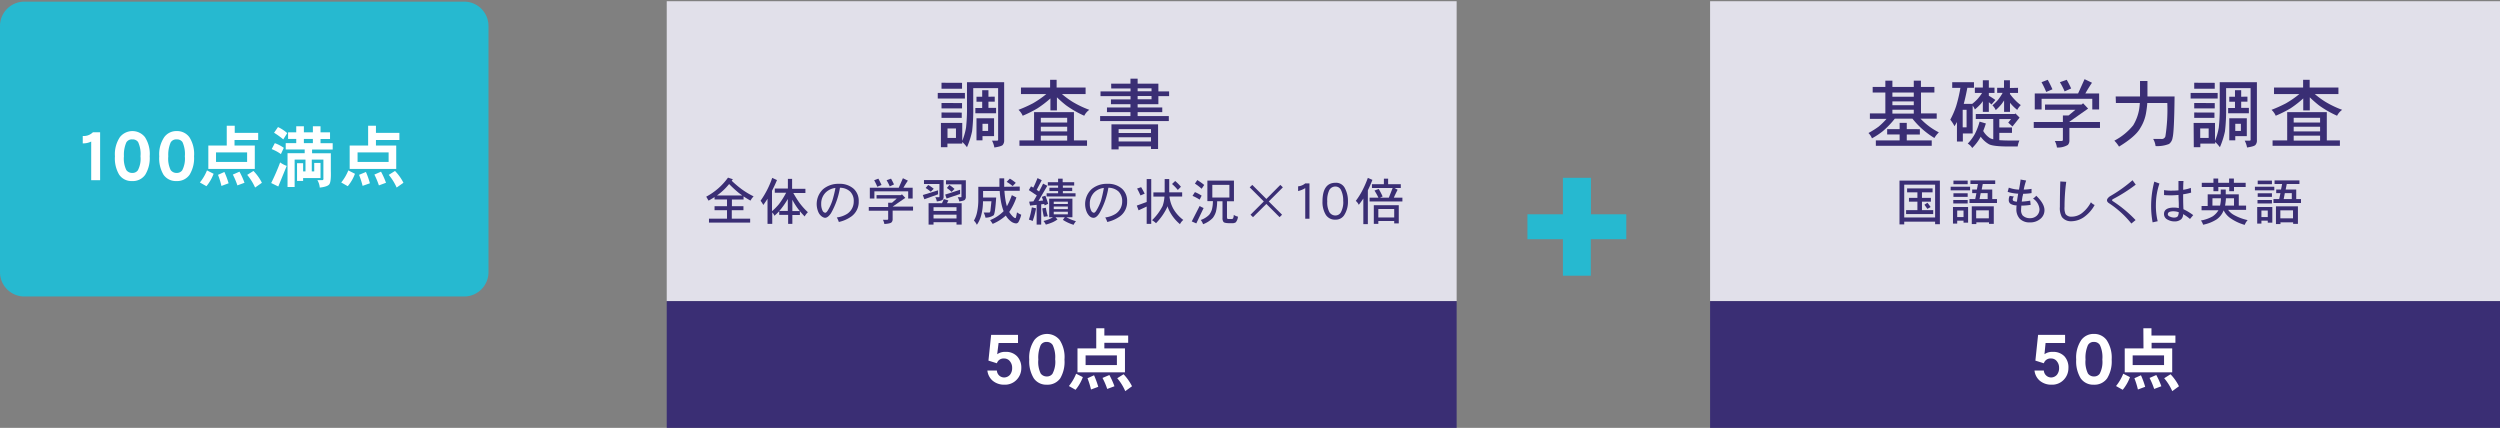 <svg id="レイヤー_1" data-name="レイヤー 1" xmlns="http://www.w3.org/2000/svg" width="591.84" height="101.29" viewBox="0 0 591.84 101.29">
  <rect x="0" y="0" width="591.84" height="101.29" fill="#808080" stroke="none"/>
  <defs>
    <style>
      .cls-1 {
        fill: #e1e0ea;
      }

      .cls-2 {
        fill: #3a2e74;
      }

      .cls-3 {
        fill: #fff;
      }

      .cls-4 {
        fill: #26b9d0;
      }
    </style>
  </defs>
  <rect class="cls-1" x="404.84" y="0.29" width="187" height="71"/>
  <rect class="cls-2" x="404.84" y="71.29" width="187" height="30"/>
  <rect class="cls-1" x="157.84" y="0.29" width="187" height="71"/>
  <rect class="cls-2" x="157.84" y="71.29" width="187" height="30"/>
  <g>
    <path class="cls-3" d="M489.67,87.15a3.93,3.93,0,0,1-1.2,2.85,3.78,3.78,0,0,1-2.78,1.07,4.21,4.21,0,0,1-2.8-.94,3.7,3.7,0,0,1-1.25-2.41h2.21a1.74,1.74,0,0,0,1.77,1.64,1.84,1.84,0,0,0,1.34-.65,2.48,2.48,0,0,0,.5-1.63,2.36,2.36,0,0,0-.5-1.52,1.66,1.66,0,0,0-1.4-.69A1.64,1.64,0,0,0,483.85,86l-2-.63.64-6.09h6.39V81.2h-4.62L484,83.86a3.15,3.15,0,0,1,2-.56,3.61,3.61,0,0,1,2.74,1.07A3.86,3.86,0,0,1,489.67,87.15Z"/>
    <path class="cls-3" d="M499.91,85.12a7.62,7.62,0,0,1-1.07,4.44,3.63,3.63,0,0,1-3.15,1.51,3.59,3.59,0,0,1-3.13-1.53,7.74,7.74,0,0,1-1.05-4.42,7.42,7.42,0,0,1,1.2-4.62,3.6,3.6,0,0,1,3-1.45,3.65,3.65,0,0,1,3,1.45A7.49,7.49,0,0,1,499.91,85.12Zm-2.21,0a6.76,6.76,0,0,0-.57-3.42,1.56,1.56,0,0,0-1.38-.75,1.53,1.53,0,0,0-1.46.75,7.35,7.35,0,0,0-.57,3.42,6.23,6.23,0,0,0,.57,3.3,1.72,1.72,0,0,0,1.46.7,1.58,1.58,0,0,0,1.32-.64A6,6,0,0,0,497.7,85.12Z"/>
    <path class="cls-3" d="M502.65,88.47l1.59.81a10.16,10.16,0,0,1-1.72,3l-1.58-.89A11.4,11.4,0,0,0,502.65,88.47Zm4.76-10.75h1.92v1.72H515v1.71h-5.64v1.33h4.88v5.66H503V82.48h4.44Zm4.9,8.71V84.14h-7.43v2.29Zm-5.47,2.41a18.92,18.92,0,0,1,1,2.73l-1.72.64a19.53,19.53,0,0,0-.83-2.67Zm3.63-.06a17.58,17.58,0,0,1,1.2,2.66l-1.7.64a18.94,18.94,0,0,0-1.09-2.61Zm3.37-.18a11.48,11.48,0,0,1,2,2.84l-1.59,1.16a12.29,12.29,0,0,0-1.91-3.06Z"/>
  </g>
  <g>
    <path class="cls-3" d="M241.78,87.15a3.93,3.93,0,0,1-1.2,2.85,3.8,3.8,0,0,1-2.78,1.07,4.21,4.21,0,0,1-2.8-.94,3.7,3.7,0,0,1-1.25-2.41H236a1.72,1.72,0,0,0,1.77,1.64,1.86,1.86,0,0,0,1.34-.65,2.48,2.48,0,0,0,.5-1.63,2.36,2.36,0,0,0-.5-1.52,1.68,1.68,0,0,0-1.4-.69A1.64,1.64,0,0,0,236,86l-2-.63.64-6.09H241V81.2H236.4l-.33,2.66a3.2,3.2,0,0,1,2-.56,3.57,3.57,0,0,1,2.73,1.07A3.86,3.86,0,0,1,241.78,87.15Z"/>
    <path class="cls-3" d="M252,85.12A7.7,7.7,0,0,1,251,89.56a3.65,3.65,0,0,1-3.16,1.51,3.58,3.58,0,0,1-3.12-1.53,7.73,7.73,0,0,1-1.06-4.42,7.35,7.35,0,0,1,1.21-4.62,3.84,3.84,0,0,1,6,0A7.42,7.42,0,0,1,252,85.12Zm-2.21,0a6.76,6.76,0,0,0-.57-3.42,1.59,1.59,0,0,0-1.38-.75,1.55,1.55,0,0,0-1.47.75,7.38,7.38,0,0,0-.56,3.42,6.25,6.25,0,0,0,.56,3.3,1.75,1.75,0,0,0,1.47.7,1.58,1.58,0,0,0,1.32-.64A6,6,0,0,0,249.81,85.12Z"/>
    <path class="cls-3" d="M254.76,88.47l1.59.81a10.16,10.16,0,0,1-1.73,3l-1.57-.89A11.4,11.4,0,0,0,254.76,88.47Zm4.76-10.75h1.92v1.72h5.64v1.71h-5.64v1.33h4.88v5.66H255.08V82.48h4.44Zm4.89,8.71V84.14H257v2.29ZM259,88.84a21.71,21.71,0,0,1,1,2.73l-1.72.64a19.53,19.53,0,0,0-.83-2.67Zm3.63-.06a17.58,17.58,0,0,1,1.2,2.66l-1.71.64A16.76,16.76,0,0,0,261,89.47Zm3.36-.18a11.78,11.78,0,0,1,2,2.84l-1.6,1.16a12,12,0,0,0-1.9-3.06Z"/>
  </g>
  <path class="cls-4" d="M370,65.27V56.63h-8.4v-5.9H370V42.09h6.63v8.64H385v5.9h-8.4v8.64Z"/>
  <g>
    <path class="cls-2" d="M228.43,22v1.33H222V22Zm-5.68,7.11h5.05v4.25a15.24,15.24,0,0,0,.9-3.17,40.32,40.32,0,0,0,.22-5V19.46h8.8v13.7a1.62,1.62,0,0,1-.32,1.13c-.17.24-.84.45-2,.63a5.2,5.2,0,0,0-.56-1.62H236c.19,0,.29-.06.29-.19V20.87H230.4v4.35a43.51,43.51,0,0,1-.27,5.87,20.19,20.19,0,0,1-1.21,3.76,10,10,0,0,0-1.12-1.26V34h-3.51v.84h-1.54Zm5-9.5V21h-4.86V19.59Zm0,4.79v1.26h-4.86V24.38Zm-.07,2.25v1.26h-4.79V26.63Zm-3.37,6h2V30.42h-2Zm11.18-9.77v1.19H234v1.47h1.81v1.28H230.9V25.56h1.62V24.09h-1.35V22.9h1.35V21.35H234V22.9ZM231.17,28h4.16v4.23h-2.74v1h-1.42ZM232.59,31h1.33V29.31h-1.33Z"/>
    <path class="cls-2" d="M257,20.72v1.55H251.4a22.25,22.25,0,0,0,2.48,1.82,23.23,23.23,0,0,0,4,1.91,3.68,3.68,0,0,0-1.2,1.4,24.11,24.11,0,0,1-4.32-2.48c-.75-.59-1.46-1.22-2.15-1.88v3.1h-1.54V23.3a25.57,25.57,0,0,1-3.05,2.34,28.54,28.54,0,0,1-3.51,1.76,4.1,4.1,0,0,0-1-1.4,31.61,31.61,0,0,0,3.4-1.53,23.07,23.07,0,0,0,3.19-2.2h-6V20.72h6.9V18.89h1.54v1.83Zm-2.76,5.83v6.68h3.1v1.28h-16V33.23h3.46V26.55ZM246.4,29h6.24V27.89H246.4Zm0,2.1h6.24V30H246.4Zm0,2.18h6.24V32.12H246.4Z"/>
    <path class="cls-2" d="M263.05,19.8h4.57V18.62h1.7V19.8h4.91v1.84h2.54v1.12h-2.54v1.9h-4.91v.78h5.83v1.11h-5.83v.92h7.38v1.19H260.44V27.47h7.18v-.92h-5.56V25.44h5.56v-.78H263V23.53h4.64v-.77h-7.11V21.64h7.11v-.7h-4.57Zm11.11,9.63v5.85h-1.68v-.63h-7.66v.71h-1.7V29.43Zm-9.34,2.06h7.66v-.92h-7.66Zm0,2h7.66v-1h-7.66Zm4.5-12.58v.7h3.29v-.7Zm0,1.82v.77h3.29v-.77Z"/>
  </g>
  <g>
    <path class="cls-2" d="M172.37,42.06l1.12.37a4.22,4.22,0,0,1-.27.36,24.55,24.55,0,0,0,2.36,2,19.23,19.23,0,0,0,2.83,1.7,4.13,4.13,0,0,0-.74,1,18.72,18.72,0,0,1-1.64-1v.74h-2.76v1.59H176v.94h-2.76v2h4.35v.94h-9.75v-.94h4.27v-2h-2.95v-.94h2.95V47.22h-2.95v-.57c-.43.28-.9.56-1.42.85l-.55-.94a15.07,15.07,0,0,0,5.15-4.5Zm-2.64,4.21h6l-.81-.58a29.93,29.93,0,0,1-2.31-2.12,14.31,14.31,0,0,1-1.82,1.88A11.13,11.13,0,0,1,169.73,46.27Z"/>
    <path class="cls-2" d="M182.81,42.11l1.13.52c-.37.88-.76,1.73-1.18,2.53V50a14,14,0,0,0,1.67-1.7,20.49,20.49,0,0,0,1.68-2.67h-2.69v-1h3.1V42.34h1v2.35h3.15v1h-2.87c.52.91,1,1.68,1.46,2.32a14.93,14.93,0,0,0,2,2.23,3.62,3.62,0,0,0-.76,1,16.59,16.59,0,0,1-1.92-2.28c-.32-.49-.67-1-1-1.68v2.68h1.78v.94h-1.78V53h-1V50.87h-2.11V50c-.35.36-.72.72-1.13,1.08a2.64,2.64,0,0,0-.52-.79V53H181.7V47.05c-.32.52-.66,1-1,1.48a5.22,5.22,0,0,0-.65-1A21,21,0,0,0,182.81,42.11Zm1.69,7.82h2V47.11a17.08,17.08,0,0,1-1.33,2A10,10,0,0,1,184.5,49.93Z"/>
    <path class="cls-2" d="M203.29,47.7a4.22,4.22,0,0,1-1.71,3.52,8,8,0,0,1-3,1.33,4.92,4.92,0,0,0-.48-1.07,6,6,0,0,0,2.46-.86,3.46,3.46,0,0,0,1.55-2.92,3.09,3.09,0,0,0-.85-2.35,3.53,3.53,0,0,0-2.41-.9,18,18,0,0,1-2.11,6c-.48.75-1,1.12-1.42,1.11s-1.1-.41-1.51-1.19a4.81,4.81,0,0,1,1.09-5.62,5.6,5.6,0,0,1,3.72-1.23,4.92,4.92,0,0,1,3.53,1.22A3.89,3.89,0,0,1,203.29,47.7Zm-5.51-3.21a4,4,0,0,0-2.22,1,3.67,3.67,0,0,0-1.15,2.81,3.37,3.37,0,0,0,.32,1.57.83.83,0,0,0,.61.5c.2,0,.4-.18.62-.53a11.09,11.09,0,0,0,1.1-2.39A25.3,25.3,0,0,0,197.78,44.49Z"/>
    <path class="cls-2" d="M207.51,46.19h5.78l.23-.19.8.84-3,2.07v0h4.83v.94h-4.83V52a1,1,0,0,1-.25.62c-.18.21-.75.35-1.71.41a3.34,3.34,0,0,0-.34-1h1q.24,0,.24-.18V49.89h-4.59V49h4.59v-1h.9L212.3,47h-4.79Zm6.24-4,1.18.57c-.31.45-.67,1-1.06,1.69h2.19V47H215V45.29h-8V47h-1.08V44.45h6.84Zm-5.81.1q.38.68.75,1.5l-1,.42a14.87,14.87,0,0,0-.74-1.54Zm3,0c.23.41.47.86.7,1.37l-1,.47a11,11,0,0,0-.75-1.46Z"/>
    <path class="cls-2" d="M222.07,45.06V46l-3.24,1.17-.37-1Zm-3.33-2.43h4.64v3.93a1,1,0,0,1-.22.72c-.11.16-.57.3-1.38.41a2.76,2.76,0,0,0-.37-1h.81q.18,0,.18-.15V43.56h-3.66Zm1,1.16a9.52,9.52,0,0,1,1.31.9l-.71.7a9.41,9.41,0,0,0-1.21-.89Zm3.7,3.34,1.08.32-.34.66h3.48v5.06h-1.22v-.56H221v.56h-1.17V48.11H223A10.48,10.48,0,0,0,223.43,47.13ZM221,49.93h5.44v-.88H221Zm0,1.79h5.44v-.9H221Zm6.29-6.8v1L224.09,47l-.33-.94Zm-3.34-2.25h4.7v3.89a1,1,0,0,1-.22.72c-.11.16-.56.3-1.33.41a3.16,3.16,0,0,0-.37-1h.74c.1,0,.14,0,.14-.15v-2.9h-3.66Zm.81,1.12a9.82,9.82,0,0,1,1.21.94l-.7.7a8.77,8.77,0,0,0-1.12-.93Z"/>
    <path class="cls-2" d="M241.41,44.17v1h-3.63c.06.83.14,1.54.24,2.12a10.38,10.38,0,0,0,.35,1.54,16.69,16.69,0,0,0,1.17-2.63l1.08.55a14.91,14.91,0,0,1-1.7,3.43,5.89,5.89,0,0,0,.77,1q.45.45.69.45c.05,0,.1-.06.14-.18.07-.28.15-.67.24-1.18a4.61,4.61,0,0,0,1,.56,6.46,6.46,0,0,1-.67,1.76.68.68,0,0,1-.55.3,2.23,2.23,0,0,1-1.13-.42,4.7,4.7,0,0,1-1.3-1.44A10.76,10.76,0,0,1,235,53c-.18-.29-.38-.58-.61-.89A9.41,9.41,0,0,0,237.59,50a13.25,13.25,0,0,1-.68-2.62,21.47,21.47,0,0,1-.24-2.17h-3.94v1.55h3.1q-.24,3.8-.6,4.2a3.45,3.45,0,0,1-1.93.57,5.16,5.16,0,0,0-.42-1.21h1.32c.13,0,.22-.18.27-.43l.24-2.25h-2a13.13,13.13,0,0,1-.39,3.2,7.21,7.21,0,0,1-1.06,2.38,3.65,3.65,0,0,0-.7-1,6.59,6.59,0,0,0,.75-2,13.64,13.64,0,0,0,.29-3v-3h5c0-.64,0-1.31,0-2h1.13q0,1.1,0,2Zm-2.34-1.88a9.37,9.37,0,0,1,1.4,1l-.74.76a9.78,9.78,0,0,0-1.42-1Z"/>
    <path class="cls-2" d="M245.62,42.16l1,.51-1.2,2.27.57.39c.33-.61.65-1.23.95-1.86l1,.51-2.1,3.6,1.1-.12c-.1-.3-.2-.59-.3-.85l.84-.29c.22.58.44,1.22.66,1.93l-.84.38c0-.12-.07-.23-.1-.34l-.71.08v4.8h-1.08V48.49l-1.55.18-.22-.93,1-.07c.28-.46.55-.92.81-1.4L243.56,45l.52-.88.54.3C245,43.69,245.3,42.93,245.62,42.16Zm-1.35,6.93,1,.23a17.87,17.87,0,0,1-.8,3,4.73,4.73,0,0,0-.89-.32A18.64,18.64,0,0,0,244.27,49.09Zm3.32.1a13.72,13.72,0,0,0,.47,2l-.94.13a17.76,17.76,0,0,1-.37-2Zm.79-2.16h5.5v4.4h-1.44a11.14,11.14,0,0,0,2.28.94,3.58,3.58,0,0,0-.56.85,10.07,10.07,0,0,1-2.54-1.17l.46-.62h-2.21l.48.52a7.26,7.26,0,0,1-1.09.64,11.71,11.71,0,0,1-1.67.58,3.78,3.78,0,0,0-.56-.85,9,9,0,0,0,1.58-.54,4.23,4.23,0,0,0,.67-.35h-.9Zm5.92-3.89v.79h-2.68v.52h2.21v.79h-2.21v.52h3v.75h-6.85v-.75h2.72v-.52h-2.06v-.79h2.06v-.52h-2.43v-.79h2.43v-.85h1.08v.85Zm-4.84,5.15h3.34v-.55h-3.34Zm0,1.22h3.34V48.9h-3.34Zm3.34,1.23v-.61h-3.34v.61Z"/>
    <path class="cls-2" d="M266.83,47.7a4.21,4.21,0,0,1-1.7,3.52,8.2,8.2,0,0,1-3,1.33,4.92,4.92,0,0,0-.48-1.07,6,6,0,0,0,2.46-.86,3.48,3.48,0,0,0,1.55-2.92,3.17,3.17,0,0,0-.85-2.35,3.54,3.54,0,0,0-2.42-.9,17.55,17.55,0,0,1-2.11,6q-.72,1.13-1.41,1.11c-.6,0-1.1-.41-1.52-1.19a4.84,4.84,0,0,1,1.1-5.62,5.56,5.56,0,0,1,3.72-1.23,4.87,4.87,0,0,1,3.52,1.22A3.89,3.89,0,0,1,266.83,47.7Zm-5.51-3.21a3.94,3.94,0,0,0-2.21,1A3.68,3.68,0,0,0,258,48.3a3.24,3.24,0,0,0,.33,1.57.83.83,0,0,0,.61.5c.19,0,.39-.18.61-.53a11.12,11.12,0,0,0,1.11-2.39A27.71,27.71,0,0,0,261.32,44.49Z"/>
    <path class="cls-2" d="M271.46,42.39h1.08V53h-1.08V48.9l-1.92.89-.42-1.12,2.34-.85Zm-1.31,1.92c.28.46.56,1,.84,1.54l-1,.42a15.5,15.5,0,0,0-.8-1.63Zm9.71,1.22v1h-3a7.78,7.78,0,0,0,.91,2.9,8.81,8.81,0,0,0,2.36,2.64,3,3,0,0,0-.79,1A10,10,0,0,1,276.87,50a7.82,7.82,0,0,1-.49-1.19,3.38,3.38,0,0,1-.11.34,14,14,0,0,1-2.6,3.69,5.4,5.4,0,0,0-.94-.71,12.53,12.53,0,0,0,2.5-3.36,8.45,8.45,0,0,0,.44-2.22h-2.62v-1h2.67c0-.14,0-.28,0-.42V42.39h1.08v2.72c0,.14,0,.28,0,.42Zm-1.65-2.68a10.92,10.92,0,0,1,1.36,1.36l-.74.76a10.73,10.73,0,0,0-1.37-1.41Z"/>
    <path class="cls-2" d="M284,48.76a4.92,4.92,0,0,0,.94.48l-1.73,3.65-1.08-.47Zm-1.12-3.28a8.59,8.59,0,0,1,1.59.84l-.47.94a10.38,10.38,0,0,0-1.69-.89Zm.56-2.85a12.36,12.36,0,0,1,1.64,1.16l-.61.9a11.48,11.48,0,0,0-1.59-1.22Zm2.39.13h6.29v4.88h-1.65v3.65a1.07,1.07,0,0,0,.07.44.21.21,0,0,0,.21.12h.75a.47.47,0,0,0,.41-.14,1.93,1.93,0,0,0,.16-.84,3.2,3.2,0,0,0,1,.42,2.42,2.42,0,0,1-.52,1.34,1.46,1.46,0,0,1-.88.21h-.52c-.84,0-1.34-.1-1.5-.29a1.53,1.53,0,0,1-.24-1V47.64h-1.27a10.28,10.28,0,0,1-.28,2.46,4.55,4.55,0,0,1-.75,1.49,6.09,6.09,0,0,1-2.3,1.49,2.93,2.93,0,0,0-.56-1,5.17,5.17,0,0,0,2-1.23,3.77,3.77,0,0,0,.65-1.24,8.33,8.33,0,0,0,.24-2h-1.31Zm5.21,4v-3H287v3Z"/>
    <path class="cls-2" d="M303.7,44.35l-3.34,3.34,3.15,3.14-.59.58-3.13-3.13-3.16,3.13-.59-.58,3.15-3.14-3.34-3.34.61-.58,3.33,3.33,3.31-3.33Z"/>
    <path class="cls-2" d="M310,51.78h-1V44.53a5.7,5.7,0,0,1-1.69.7V44.11a3,3,0,0,0,1.69-.7h1Z"/>
    <path class="cls-2" d="M319.11,47.67a5.79,5.79,0,0,1-.82,3.15A2.35,2.35,0,0,1,316.17,52a2.55,2.55,0,0,1-2.3-1.14,5.74,5.74,0,0,1-.79-3.15q0-4.44,3.09-4.44a2.32,2.32,0,0,1,2.12,1.11A6.32,6.32,0,0,1,319.11,47.67Zm-1.13,0a5.59,5.59,0,0,0-.51-2.67,1.43,1.43,0,0,0-1.3-.84,1.63,1.63,0,0,0-1.47.83,5.44,5.44,0,0,0-.49,2.68,4.93,4.93,0,0,0,.49,2.52,1.64,1.64,0,0,0,1.47.82,1.45,1.45,0,0,0,1.3-.82A5.1,5.1,0,0,0,318,47.67Z"/>
    <path class="cls-2" d="M323.82,42.11l1.08.47c-.36.93-.72,1.75-1.08,2.48v8h-1.07V47c-.33.51-.69,1-1.08,1.49a2.56,2.56,0,0,0-.71-.93,17.47,17.47,0,0,0,1.45-2.26A24.89,24.89,0,0,0,323.82,42.11Zm3.8.18h1v1.32h3v.89h-1.5l.75.42c-.34.65-.64,1.28-.9,1.87H332v.9h-7.77v-.9h2.09a16.25,16.25,0,0,0-.93-1.68l1-.38a16.27,16.27,0,0,1,.93,1.78l-.62.28h2.09l.9-2.29h-4.9v-.89h2.82Zm3.52,6.29v4.31h-1.08v-.57H326.3V53h-1.07V48.58Zm-4.84,2.9h3.76v-2H326.3Z"/>
  </g>
  <g>
    <path class="cls-2" d="M457.94,20.58v1.33h-3.17v4.93h3.72V28.1h-3.83A15.84,15.84,0,0,0,459,31.34a5.85,5.85,0,0,0-1.06,1.33,19.61,19.61,0,0,1-5.19-4.57h-4.19a20.36,20.36,0,0,1-2.83,2.95,17.34,17.34,0,0,1-2.57,1.7,3.69,3.69,0,0,0-.83-1.26A21.5,21.5,0,0,0,444.71,30a16.24,16.24,0,0,0,1.9-1.86h-3.94V26.84h3.66V21.91h-3V20.58h3V19.1H448v1.48h5.06V19.1h1.69v1.48Zm-3.44,10v1.26h-3.1v1.4h5.91v1.28H444.08V33.23h5.63v-1.4h-2.95V30.57h2.95V29.09h1.69v1.48ZM448,22.9h5.06v-1H448Zm0,2h5.06V24H448Zm0,2h5.06v-.92H448Z"/>
    <path class="cls-2" d="M467.31,19.46v1.33h-1.57c-.28,1.48-.56,2.75-.85,3.8h2a10.41,10.41,0,0,0,1.22-1.1A10.68,10.68,0,0,0,469.23,22h-1.71V20.72h1.89V19h1.42v1.76h1.34V22h-1.34v.67a15.61,15.61,0,0,1,1.55,1l-.92,1.07a7,7,0,0,0-.63-.54v2.28h-1.42V23.94c-.14.21-.28.39-.41.56a12.68,12.68,0,0,1-1.48,1.42A3.86,3.86,0,0,0,467,25v6.59h-2.32v1.91h-1.4V28.88c-.18.33-.37.66-.58,1a8.43,8.43,0,0,0-1-1.55,19.44,19.44,0,0,0,1.4-3.24,35.06,35.06,0,0,0,1-4.29h-1.94V19.46Zm-2.67,10.68h.92V26h-.92Zm3.1-3.15H477l.11-.15,1,1-1.69,2.11-1-.92.67-.85h-2.78v2h3v1.28h-3v1.72q1.15.09,2.76.09h2a4.88,4.88,0,0,0-.41,1.41H475.6c-2.55,0-4.15-.19-4.78-.56a6.1,6.1,0,0,1-1.93-1.78.17.17,0,0,0,0,.05,11.38,11.38,0,0,1-2,2.65A2.77,2.77,0,0,0,465.83,34a10.66,10.66,0,0,0,1.73-2.36,14.94,14.94,0,0,0,1.08-2.85l1.49.44c-.2.63-.41,1.23-.63,1.78a5,5,0,0,0,1.6,1.69,2.81,2.81,0,0,0,.78.27V28.17h-4.14Zm10-6.2V22h-1.91v.25c.34.46.66.86,1,1.21a10,10,0,0,0,1.57,1.42,4.41,4.41,0,0,0-.85,1.14A10.83,10.83,0,0,1,476,24.52a1.56,1.56,0,0,1-.16-.2v2.16h-1.4v-2.7c-.2.3-.38.57-.56.81a11.43,11.43,0,0,1-1.42,1.48,3.62,3.62,0,0,0-.78-1.14A11,11,0,0,0,473,23.64a12.21,12.21,0,0,0,1.1-1.66H472.8V20.79h1.62V19h1.4v1.83Z"/>
    <path class="cls-2" d="M484.13,24.74h8.67l.34-.29,1.19,1.26-4.43,3.11v.06h7.24v1.4H489.9v3.1a1.44,1.44,0,0,1-.37.93,4.53,4.53,0,0,1-2.58.61,4.57,4.57,0,0,0-.5-1.54H488q.36,0,.36-.27V30.28h-6.9v-1.4h6.9V27.33h1.35l1.6-1.33h-7.18Zm9.36-6,1.76.85c-.47.68-1,1.53-1.58,2.54h3.27v3.79h-1.62V23.39h-12v2.53h-1.62V22.13h10.26Zm-8.72.15c.38.67.75,1.42,1.12,2.25l-1.48.63a20.89,20.89,0,0,0-1.11-2.31Zm4.5,0c.35.61.7,1.29,1.05,2.05l-1.55.7a15.8,15.8,0,0,0-1.12-2.18Z"/>
    <path class="cls-2" d="M500.86,22.83h5.76V19.17h1.76V21.5c0,.46,0,.91,0,1.33h6.42q-.09,8.48-.48,9.81a2.19,2.19,0,0,1-.83,1.44,7.44,7.44,0,0,1-3.19.5,4.34,4.34,0,0,0-.57-1.69h1.9a.87.87,0,0,0,1-.63,40.92,40.92,0,0,0,.45-7.88h-4.74a21.6,21.6,0,0,1-.26,2.17,9.89,9.89,0,0,1-1.43,3.82c-.74,1.31-2.4,2.75-5,4.34a7.83,7.83,0,0,0-1.11-1.41A14.15,14.15,0,0,0,505,29.67a10.87,10.87,0,0,0,1.38-3.6c.09-.49.15-1.06.2-1.69h-5.67Z"/>
    <path class="cls-2" d="M525,22v1.33H518.6V22Zm-5.69,7.11h5.06v4.25a15.24,15.24,0,0,0,.9-3.17,42.46,42.46,0,0,0,.22-5V19.46h8.8v13.7a1.57,1.57,0,0,1-.33,1.13c-.16.24-.83.45-2,.63a5.47,5.47,0,0,0-.56-1.62h1.11c.2,0,.29-.06.29-.19V20.87H527v4.35a43.51,43.51,0,0,1-.27,5.87,19.34,19.34,0,0,1-1.2,3.76,10,10,0,0,0-1.12-1.26V34h-3.51v.84h-1.55Zm5-9.5V21h-4.86V19.59Zm0,4.79v1.26h-4.86V24.38Zm-.07,2.25v1.26h-4.79V26.63Zm-3.37,6h2V30.42h-2Zm11.18-9.77v1.19h-1.48v1.47h1.82v1.28h-4.91V25.56h1.62V24.09h-1.35V22.9h1.35V21.35h1.47V22.9ZM527.75,28h4.15v4.23h-2.73v1h-1.42ZM529.17,31h1.33V29.31h-1.33Z"/>
    <path class="cls-2" d="M553.59,20.72v1.55H548a21.36,21.36,0,0,0,2.48,1.82,22.87,22.87,0,0,0,4,1.91,3.8,3.8,0,0,0-1.21,1.4,24.11,24.11,0,0,1-4.32-2.48c-.74-.59-1.46-1.22-2.14-1.88v3.1h-1.55V23.3a24.76,24.76,0,0,1-3,2.34,28.54,28.54,0,0,1-3.51,1.76,4.24,4.24,0,0,0-1-1.4,32.53,32.53,0,0,0,3.4-1.53,23.69,23.69,0,0,0,3.19-2.2h-6V20.72h6.89V18.89h1.55v1.83Zm-2.75,5.83v6.68h3.1v1.28H538V33.23h3.46V26.55ZM543,29h6.25V27.89H543Zm0,2.1h6.25V30H543Zm0,2.18h6.25V32.12H543Z"/>
  </g>
  <g>
    <path class="cls-2" d="M459.24,42.76V53.08h-1.13v-.61H450.8v.66h-1.12V42.76Zm-8.44,8.72h7.31V43.71H450.8Zm6.71-6.88v.93H455v1.31h2.11v.9H455v2h2.66v.93h-6.42v-.93h2.68v-2h-2v-.9h2V45.53h-2.44V44.6ZM456.29,48a9.82,9.82,0,0,1,.75,1l-.75.46-.71-1Z"/>
    <path class="cls-2" d="M466.39,44.21v.85h-4.6v-.85ZM465.92,49v3.71h-1.08v-.47h-1.5v.69h-1V49Zm-.1-1.65v.81h-3.41v-.81Zm0-4.59v.85h-3.37v-.85Zm0,3v.85h-3.37v-.85Zm-2.48,5.63h1.5V49.84h-1.5Zm9-8.68v.85h-2.95l-.25,1.31h2.5v2.26h1.12v.93h-6.51v-.93h1.36l.28-1.41h-1v-.85H468l.25-1.31h-1.78v-.85ZM472,48.85V53h-1.13v-.37h-3v.42h-1.08V48.85Zm-4.17,2.83h3V49.79h-3Zm.8-4.55h1.92V45.72h-1.65Z"/>
    <path class="cls-2" d="M484,49.77a2.61,2.61,0,0,1-.92,2,3.64,3.64,0,0,1-2.55.88,3.17,3.17,0,0,1-2.37-.86,3.28,3.28,0,0,1-.81-2.38,6.81,6.81,0,0,1,.05-.78,3.1,3.1,0,0,1-1.22-.27,1,1,0,0,1-.63-1,2,2,0,0,1,.22-1l1,.17a1.08,1.08,0,0,0-.29.7.4.4,0,0,0,.32.39,2.13,2.13,0,0,0,.68.12c.06-.48.14-1,.26-1.66,0,0,0-.13.06-.23a9.66,9.66,0,0,1-2.52-.43l.28-1a7.56,7.56,0,0,0,2.41.47c.15-.8.27-1.53.36-2.17l0-.22,1.33.24a14.93,14.93,0,0,0-.57,2.14c.71,0,1.32-.09,1.85-.17v1a13.77,13.77,0,0,1-2,.17s0,.17-.09.47-.14.78-.23,1.38a16,16,0,0,0,2-.23l.11,1a15.29,15.29,0,0,1-2.15.18h-.06c0,.32-.05.63-.05.94a2,2,0,0,0,.36,1.38,2.36,2.36,0,0,0,1.77.65,2.25,2.25,0,0,0,1.57-.58,2.07,2.07,0,0,0,.65-1.55A3.36,3.36,0,0,0,481.29,47a2.94,2.94,0,0,0,.76-.66C483.37,47.61,484,48.73,484,49.77Z"/>
    <path class="cls-2" d="M495.88,48.53a8.45,8.45,0,0,1-2.22,2.63,5.34,5.34,0,0,1-3.3,1.22,2.66,2.66,0,0,1-2.23-1,4.25,4.25,0,0,1-.48-2.42q0-3,.1-6l1.4.08a44,44,0,0,0-.4,5.92,3.69,3.69,0,0,0,.24,1.72,1.66,1.66,0,0,0,1.49.61,4,4,0,0,0,2.59-1A7.83,7.83,0,0,0,495,47.88,2.31,2.31,0,0,0,495.88,48.53Z"/>
    <path class="cls-2" d="M505.61,43.71a37.36,37.36,0,0,1-5.44,3.45.27.27,0,0,0-.15.25c0,.07,0,.13.14.2a29.5,29.5,0,0,1,5.41,4.49l-1,.82a22.83,22.83,0,0,0-5.23-4.77c-.36-.22-.54-.46-.54-.74s.26-.66.8-1a32.73,32.73,0,0,0,5.24-3.74Z"/>
    <path class="cls-2" d="M511.22,43.45a15.71,15.71,0,0,0-.84,5,15.51,15.51,0,0,0,.42,3.92l-1.2.27a21,21,0,0,1-.35-3.93A22.9,22.9,0,0,1,510,43Zm8,7.47-.77.92a10.09,10.09,0,0,0-1.63-1.15,1.65,1.65,0,0,1-.45,1.21,2.34,2.34,0,0,1-1.57.52,3.34,3.34,0,0,1-1.63-.41,1.47,1.47,0,0,1-.87-1.36c0-1,.79-1.51,2.36-1.51a5.82,5.82,0,0,1,1.14.12l0-.93c0-.64-.07-1.36-.07-2.18-.67.06-1.21.09-1.65.09-.69,0-1.28,0-1.77-.07V45a9.54,9.54,0,0,0,1.87.13,15.17,15.17,0,0,0,1.54-.07c0-.87,0-1.6,0-2.21h1.19c-.05.6-.07,1.29-.07,2.08a8.41,8.41,0,0,0,1.81-.45l.07,1.12a13.14,13.14,0,0,1-1.89.39c0,1,0,2.19.07,3.54A13,13,0,0,1,519.2,50.92Zm-3.41-.67a3.81,3.81,0,0,0-1.25-.23,2.76,2.76,0,0,0-.94.13.62.62,0,0,0-.42.58c0,.24.19.44.54.57a2.36,2.36,0,0,0,.89.21c.54,0,.88-.14,1-.47A2.43,2.43,0,0,0,515.79,50.25Z"/>
    <path class="cls-2" d="M530,46v2.68h1.73v1h-4.25a4.17,4.17,0,0,0,1.37,1.21,11.91,11.91,0,0,0,3.25,1.22,3.54,3.54,0,0,0-.7,1.13,11.37,11.37,0,0,1-3.44-1.63,4.94,4.94,0,0,1-1.55-1.83c0,.07-.05.13-.07.2a4.54,4.54,0,0,1-1.65,2,9.24,9.24,0,0,1-3.14,1.22,2.8,2.8,0,0,0-.52-1,8.53,8.53,0,0,0,2.82-1,4.65,4.65,0,0,0,1.34-1.43h-4v-1h1.45V46h3.09V44.87h1.18V46Zm1.63-2.73v1h-2.76v1h-1.13v-1h-2.58v1H524v-1h-2.76v-1H524v-1h1.13v1h2.58v-1h1.13v1Zm-7.87,5.41h1.8a8.42,8.42,0,0,0,.21-1.55v-.2h-2Zm3.19-1.75v.2a13.31,13.31,0,0,1-.2,1.55h2.12V46.93Z"/>
    <path class="cls-2" d="M538.41,44.21v.85h-4.59v-.85ZM537.94,49v3.71h-1.08v-.47h-1.5v.69h-1V49Zm-.09-1.65v.81h-3.42v-.81Zm0-4.59v.85h-3.37v-.85Zm0,3v.85h-3.37v-.85Zm-2.49,5.63h1.5V49.84h-1.5Zm9-8.68v.85h-3l-.26,1.31h2.5v2.26h1.13v.93h-6.52v-.93h1.36l.29-1.41h-1v-.85H540l.26-1.31h-1.79v-.85ZM544,48.85V53h-1.13v-.37h-3v.42H538.8V48.85Zm-4.16,2.83h3V49.79h-3Zm.79-4.55h1.92V45.72h-1.65Z"/>
  </g>
  <path class="cls-4" d="M115.64,64.49a5.76,5.76,0,0,1-5.7,5.7H5.74A5.76,5.76,0,0,1,0,64.49V6.09A5.76,5.76,0,0,1,5.74.39h104.2a5.76,5.76,0,0,1,5.7,5.7Z"/>
  <g>
    <path class="cls-3" d="M23.7,42.66H21.59V33.51a4.2,4.2,0,0,1-2,.43V32.19A3.06,3.06,0,0,0,22,31.31H23.7Z"/>
    <path class="cls-3" d="M35.44,37a7.48,7.48,0,0,1-1.06,4.37,3.55,3.55,0,0,1-3.1,1.49,3.5,3.5,0,0,1-3.07-1.51,7.51,7.51,0,0,1-1-4.35,7.27,7.27,0,0,1,1.18-4.54,3.78,3.78,0,0,1,5.92,0A7.33,7.33,0,0,1,35.44,37Zm-2.18,0a6.62,6.62,0,0,0-.56-3.36A1.55,1.55,0,0,0,31.34,33a1.52,1.52,0,0,0-1.44.73A7.28,7.28,0,0,0,29.34,37a6.16,6.16,0,0,0,.56,3.25,1.7,1.7,0,0,0,1.44.69,1.54,1.54,0,0,0,1.3-.63A5.85,5.85,0,0,0,33.26,37Z"/>
    <path class="cls-3" d="M45.94,37a7.55,7.55,0,0,1-1.06,4.37,3.56,3.56,0,0,1-3.1,1.49,3.52,3.52,0,0,1-3.08-1.51,7.59,7.59,0,0,1-1-4.35,7.26,7.26,0,0,1,1.19-4.54,3.54,3.54,0,0,1,2.93-1.43,3.6,3.6,0,0,1,3,1.43A7.33,7.33,0,0,1,45.94,37Zm-2.18,0a6.73,6.73,0,0,0-.56-3.36A1.55,1.55,0,0,0,41.84,33a1.52,1.52,0,0,0-1.44.73A7.28,7.28,0,0,0,39.84,37a6.16,6.16,0,0,0,.56,3.25,1.69,1.69,0,0,0,1.44.69,1.56,1.56,0,0,0,1.3-.63A5.94,5.94,0,0,0,43.76,37Z"/>
    <path class="cls-3" d="M49,40.34l1.57.8a10.17,10.17,0,0,1-1.7,2.94l-1.55-.88A11,11,0,0,0,49,40.34Zm4.68-10.58h1.89v1.7h5.55v1.68H55.52v1.31h4.8V40h-11V34.45h4.36Zm4.82,8.58V36.08H51.14v2.26Zm-5.38,2.37a19.63,19.63,0,0,1,1,2.68l-1.7.63a18.08,18.08,0,0,0-.81-2.63Zm3.57-.07a17.24,17.24,0,0,1,1.19,2.63l-1.68.62a17.12,17.12,0,0,0-1.08-2.56ZM60,40.47a11.16,11.16,0,0,1,2,2.8L60.39,44.4a12.76,12.76,0,0,0-1.87-3Z"/>
    <path class="cls-3" d="M66.32,38.45a6.09,6.09,0,0,0,1.56.82l-2,4.88-1.68-.82A49.59,49.59,0,0,0,66.32,38.45Zm-1.26-4.56A8.44,8.44,0,0,1,67.19,35l-.69,1.48a9.69,9.69,0,0,0-2.18-1.18Zm.75-3.81A8.66,8.66,0,0,1,68,31.52L67.06,33a16.89,16.89,0,0,0-2.18-1.57Zm2.39,1.25h1.93V29.89h1.81v1.44h2.13V29.89h1.81v1.44h2.25V32.9H75.88v1h2.88v1.5H73.88v.88h4.44v4.2c.06,1.79-.08,2.85-.4,3.2s-1,.59-2.22.73a4.15,4.15,0,0,0-.56-1.76h1.12c.25,0,.35-.17.3-.49V37.78H73.81v2.8h.58v-2h1.49v3.57H71.76v.68H70.32V38.64h1.44v1.94h.56v-2.8H69.75v6.49H68.07v-8h4.06v-.88H67.64v-1.5h2.49v-1H68.2Zm3.74,2.56h2.13v-1H71.94Z"/>
    <path class="cls-3" d="M82.46,40.34l1.57.8a10,10,0,0,1-1.7,2.94l-1.55-.88A11,11,0,0,0,82.46,40.34Zm4.69-10.58H89v1.7h5.55v1.68H89v1.31h4.8V40H82.78V34.45h4.37ZM92,38.34V36.08H84.65v2.26Zm-5.37,2.37a19.44,19.44,0,0,1,.94,2.68L85.84,44A19.38,19.38,0,0,0,85,41.39Zm3.57-.07a18.1,18.1,0,0,1,1.18,2.63l-1.68.62a18.23,18.23,0,0,0-1.07-2.56Zm3.31-.17a11.41,11.41,0,0,1,2,2.8L93.9,44.4a12.44,12.44,0,0,0-1.87-3Z"/>
  </g>
</svg>
